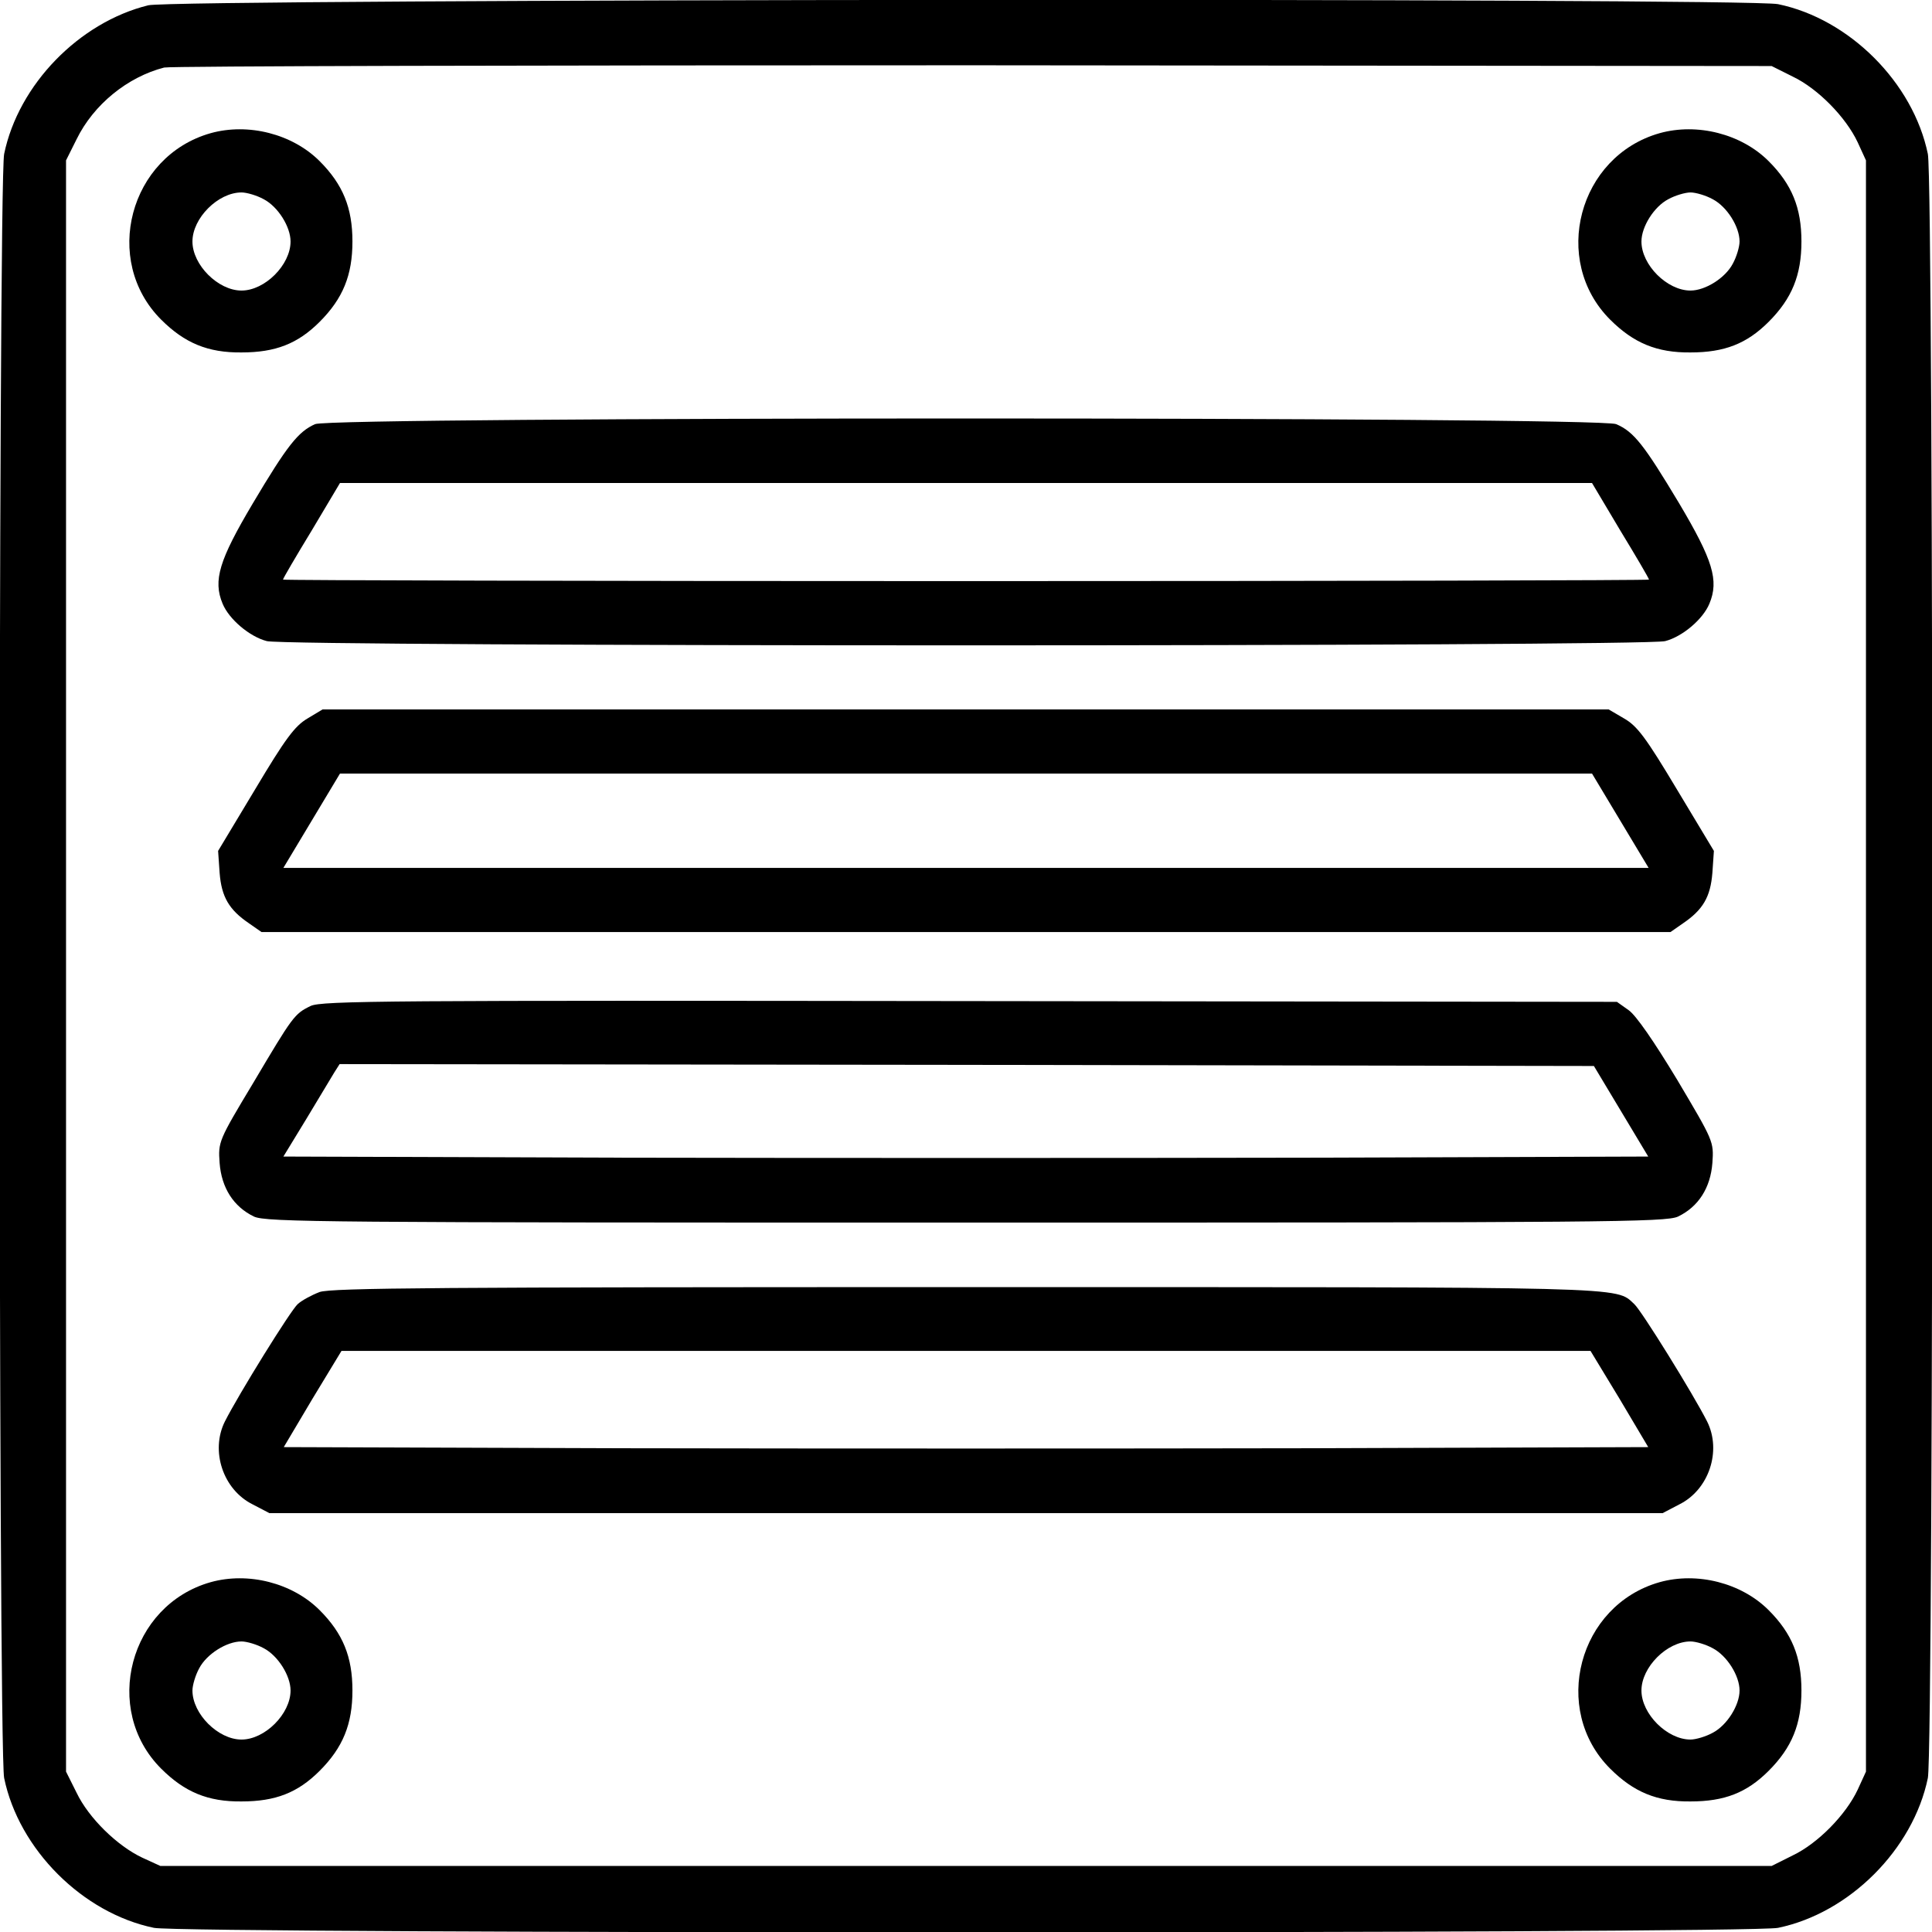 <?xml version="1.0" standalone="no"?>
<!DOCTYPE svg PUBLIC "-//W3C//DTD SVG 20010904//EN"
 "http://www.w3.org/TR/2001/REC-SVG-20010904/DTD/svg10.dtd">
<svg version="1.0" xmlns="http://www.w3.org/2000/svg"
 width="512pt" height="512pt" viewBox="0 0 512 512"
 preserveAspectRatio="xMidYMid meet">

<g transform="translate(0,512) scale(0.1,-0.1)"
fill="#000000" stroke="none">
<path d="M393 5106 c-183 -45 -344 -210 -382 -394 -16 -75 -16 -4229 0 -4304
39 -189 208 -358 397 -397 75 -16 4229 -16 4304 0 189 39 358 208 397 397 16
75 16 4229 0 4304 -39 189 -208 358 -397 397 -81 17 -4248 14 -4319 -3z m4358
-189 c67 -32 141 -108 172 -174 l22 -48 0 -2135 0 -2135 -22 -48 c-31 -66
-105 -142 -172 -174 l-56 -28 -2135 0 -2135 0 -48 22 c-66 31 -142 105 -174
172 l-28 56 0 2135 0 2135 28 56 c45 92 135 165 232 190 17 4 982 6 2145 6
l2115 -2 56 -28z"/>
<path d="M558 4767 c-215 -61 -288 -337 -131 -494 62 -62 124 -88 213 -87 90
0 149 23 207 81 62 62 87 124 87 213 0 89 -25 151 -87 213 -72 72 -189 102
-289 74z m141 -175 c38 -20 71 -73 71 -112 0 -62 -68 -130 -130 -130 -62 0
-130 68 -130 130 0 62 68 130 130 130 14 0 41 -8 59 -18z"/>
<path d="M4398 4767 c-215 -61 -288 -337 -131 -494 62 -62 124 -88 213 -87 90
0 149 23 207 81 62 62 87 124 87 213 0 89 -25 151 -87 213 -72 72 -189 102
-289 74z m141 -175 c38 -20 71 -73 71 -112 0 -14 -8 -41 -18 -59 -20 -38 -73
-71 -112 -71 -62 0 -130 68 -130 130 0 39 33 92 71 112 18 10 45 18 59 18 14
0 41 -8 59 -18z"/>
<path d="M835 3996 c-45 -20 -74 -57 -165 -210 -89 -150 -106 -204 -80 -266
17 -41 71 -87 117 -99 53 -15 3653 -15 3706 0 46 12 100 58 117 99 26 62 9
116 -80 266 -93 155 -120 190 -167 210 -47 20 -3403 20 -3448 0z m3459 -282
c42 -69 76 -127 76 -130 0 -2 -814 -4 -1810 -4 -995 0 -1810 2 -1810 4 0 3 34
61 76 130 l75 126 1659 0 1659 0 75 -126z"/>
<path d="M815 3216 c-34 -20 -59 -54 -139 -188 l-98 -163 4 -58 c5 -64 25 -98
78 -134 l33 -23 1867 0 1867 0 33 23 c53 36 73 70 78 134 l4 58 -98 163 c-82
137 -105 168 -140 188 l-41 24 -1704 0 -1704 0 -40 -24z m3479 -271 l75 -125
-1809 0 -1809 0 75 125 75 125 1659 0 1659 0 75 -125z"/>
<path d="M823 2454 c-43 -21 -47 -27 -152 -204 -92 -153 -93 -156 -89 -212 5
-66 37 -116 91 -142 32 -15 191 -16 1887 -16 1696 0 1855 1 1887 16 54 26 86
76 91 142 4 57 3 58 -93 220 -61 101 -109 171 -129 185 l-31 22 -1715 2
c-1542 2 -1718 1 -1747 -13z m3473 -279 l72 -120 -904 -3 c-497 -1 -1311 -1
-1808 0 l-905 3 61 100 c33 55 66 110 74 123 l14 22 1662 -2 1662 -3 72 -120z"/>
<path d="M847 1696 c-21 -8 -47 -22 -58 -32 -19 -17 -156 -238 -193 -311 -39
-78 -5 -181 74 -220 l44 -23 1846 0 1846 0 44 23 c79 39 113 142 74 220 -37
73 -174 294 -193 311 -51 47 8 45 -1771 45 -1388 0 -1682 -2 -1713 -13z m3445
-283 l76 -128 -904 -3 c-497 -1 -1311 -1 -1808 0 l-904 3 76 128 77 127 1655
0 1655 0 77 -127z"/>
<path d="M558 927 c-215 -61 -288 -337 -131 -494 62 -62 124 -88 213 -87 90 0
149 23 207 81 62 62 87 124 87 213 0 89 -25 151 -87 213 -72 72 -189 102 -289
74z m141 -175 c38 -20 71 -73 71 -112 0 -62 -68 -130 -130 -130 -62 0 -130 68
-130 130 0 14 8 41 18 59 20 38 73 71 112 71 14 0 41 -8 59 -18z"/>
<path d="M4398 927 c-215 -61 -288 -337 -131 -494 62 -62 124 -88 213 -87 90
0 149 23 207 81 62 62 87 124 87 213 0 89 -25 151 -87 213 -72 72 -189 102
-289 74z m141 -175 c38 -20 71 -73 71 -112 0 -39 -33 -92 -71 -112 -18 -10
-45 -18 -59 -18 -62 0 -130 68 -130 130 0 62 68 130 130 130 14 0 41 -8 59
-18z"/>
</g>
</svg>
